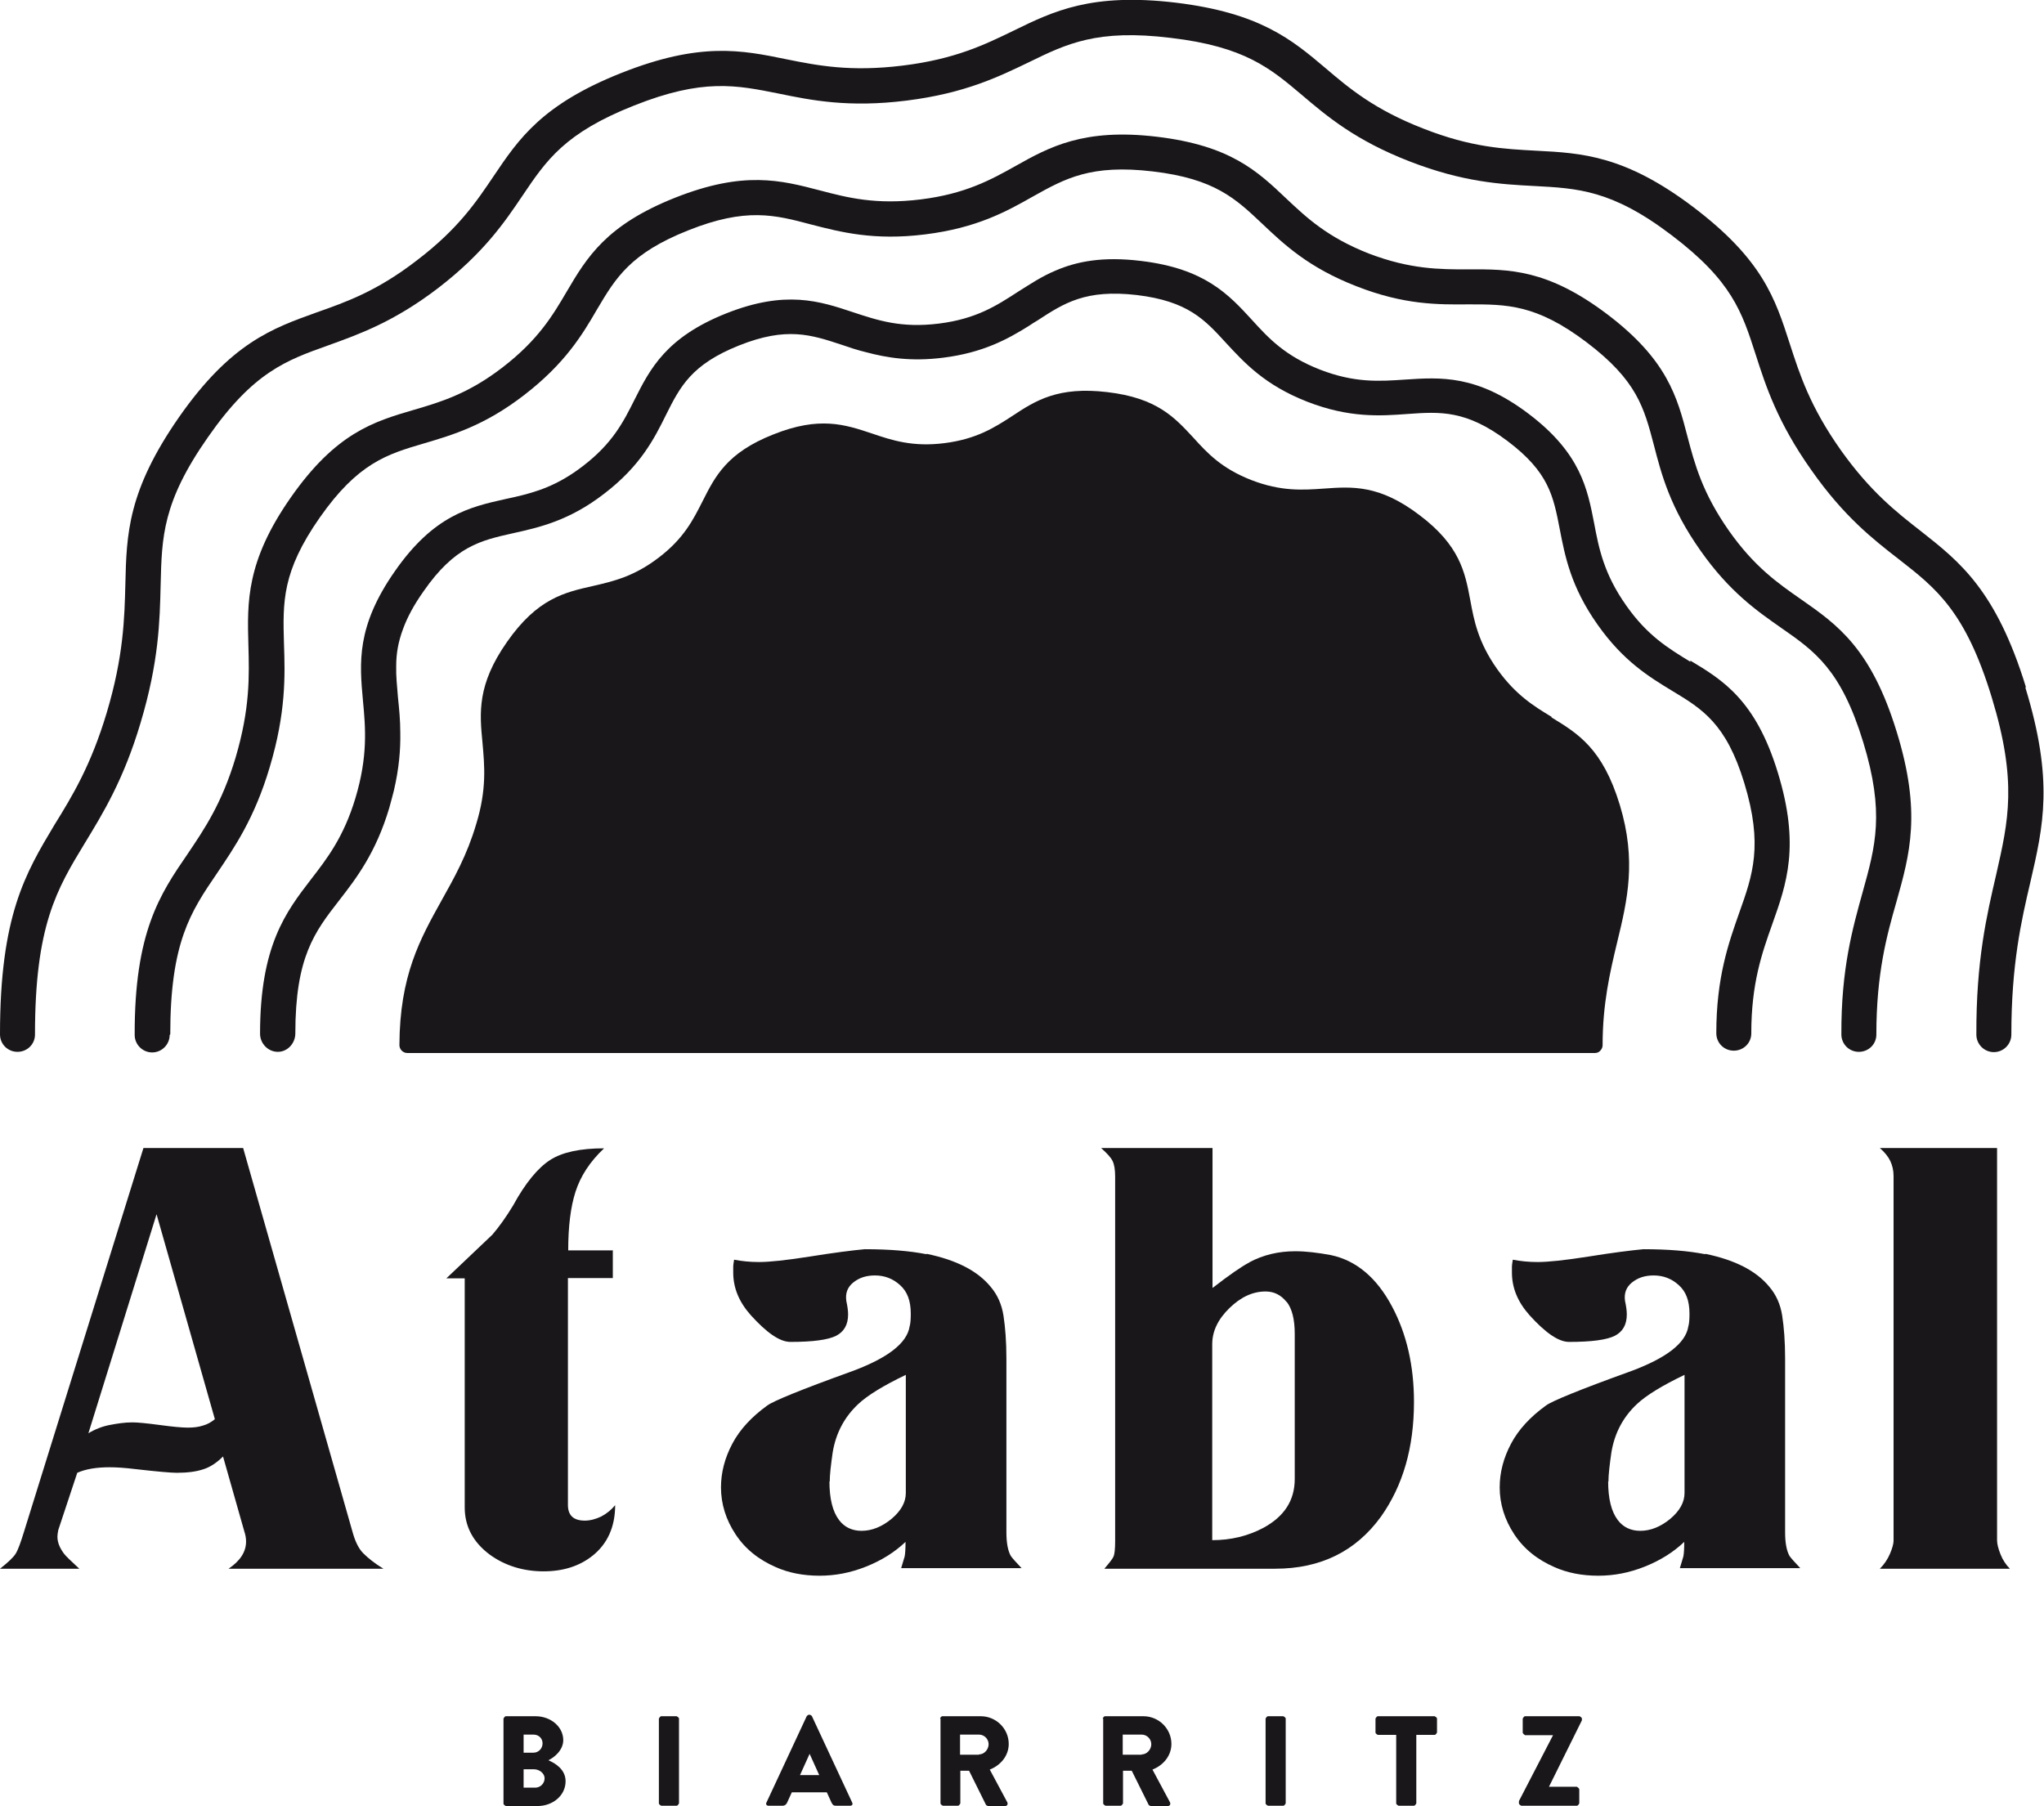 <?xml version="1.0" encoding="UTF-8"?><svg id="Calque_1" xmlns="http://www.w3.org/2000/svg" viewBox="0 0 70.11 61.95"><defs><style>.cls-1{fill:#1a171b;}</style></defs><g><path class="cls-1" d="M53.22,24.59c-.61-.37-1.23-.75-1.86-1.63-.66-.93-.8-1.67-.93-2.38-.18-.96-.36-1.87-1.74-2.91-1.38-1.05-2.31-.98-3.29-.91-.72,.05-1.46,.1-2.47-.29-1.03-.4-1.52-.93-1.99-1.45-.65-.7-1.25-1.37-2.96-1.57-1.69-.2-2.46,.29-3.26,.82-.6,.39-1.22,.79-2.32,.93-1.1,.14-1.81-.1-2.49-.33-.93-.31-1.8-.6-3.38,.03-1.6,.63-2,1.44-2.43,2.29-.32,.63-.64,1.28-1.51,1.94-.85,.65-1.56,.81-2.25,.97-.98,.22-1.91,.43-2.95,1.92-1.03,1.47-.94,2.43-.84,3.46,.07,.79,.15,1.6-.22,2.8-.31,1.05-.75,1.83-1.18,2.6-.74,1.33-1.44,2.58-1.45,4.97,0,.07,.03,.14,.08,.19,.05,.05,.12,.08,.19,.08H54.71c.07,0,.14-.03,.18-.08,.05-.05,.08-.12,.08-.18,0-1.43,.25-2.5,.5-3.54,.35-1.44,.67-2.8,.09-4.71-.59-1.94-1.44-2.45-2.34-3Z"/><path class="cls-1" d="M69.49,23.57c-1.02-3.32-2.27-4.3-3.59-5.34-.86-.67-1.75-1.37-2.76-2.79-1.06-1.5-1.41-2.6-1.75-3.65-.5-1.55-.93-2.88-3.3-4.68-2.35-1.78-3.83-1.86-5.39-1.94-1.1-.06-2.23-.11-3.88-.76-1.67-.65-2.53-1.37-3.35-2.07-1.16-.98-2.25-1.9-5.15-2.25-2.88-.34-4.18,.29-5.55,.96-.99,.48-2.01,.98-3.81,1.2-1.79,.22-2.91,0-4-.22-1.51-.31-2.94-.6-5.64,.47-2.73,1.08-3.53,2.27-4.38,3.53-.6,.89-1.22,1.82-2.64,2.9-1.37,1.06-2.43,1.43-3.45,1.79-1.5,.54-2.93,1.04-4.71,3.59-1.76,2.53-1.8,4.01-1.84,5.73-.03,1.16-.06,2.47-.64,4.41-.54,1.8-1.17,2.84-1.79,3.84C.87,29.96,0,31.41,0,35.48H0c0,.34,.27,.6,.6,.6s.6-.26,.6-.59h0c0-3.75,.75-4.99,1.71-6.57,.62-1.02,1.33-2.17,1.91-4.12,.63-2.1,.66-3.49,.69-4.73,.04-1.65,.06-2.84,1.62-5.07,1.56-2.24,2.69-2.64,4.12-3.15,1.05-.38,2.25-.8,3.78-1.97,1.57-1.21,2.28-2.26,2.9-3.18,.81-1.2,1.44-2.14,3.82-3.08,2.36-.94,3.51-.7,4.96-.41,1.12,.23,2.4,.49,4.39,.24,2-.25,3.16-.82,4.18-1.31,1.31-.64,2.35-1.15,4.88-.84,2.54,.3,3.41,1.04,4.51,1.97,.86,.73,1.83,1.55,3.69,2.27,1.83,.71,3.12,.78,4.26,.84,1.49,.08,2.67,.13,4.72,1.69,2.07,1.57,2.41,2.63,2.88,4.09,.35,1.09,.75,2.33,1.92,3.98,1.11,1.58,2.11,2.36,3,3.05,1.27,.99,2.28,1.78,3.18,4.74,.88,2.89,.57,4.22,.15,6.07-.32,1.38-.69,2.94-.68,5.49h0c0,.33,.27,.6,.6,.6s.6-.27,.6-.6c0-2.41,.34-3.9,.65-5.22,.45-1.95,.81-3.49-.17-6.69Z"/><path class="cls-1" d="M5.84,35.48c0-3.16,.7-4.2,1.6-5.52,.6-.89,1.29-1.89,1.81-3.64,.56-1.87,.53-3.14,.49-4.25-.04-1.43-.07-2.46,1.23-4.32,1.31-1.87,2.31-2.17,3.57-2.54,.98-.29,2.08-.61,3.44-1.66,1.4-1.08,1.99-2.06,2.5-2.94,.64-1.08,1.14-1.92,3.13-2.71,1.98-.79,2.97-.53,4.21-.2,1.01,.26,2.15,.56,3.91,.34,1.78-.22,2.8-.79,3.7-1.3,1.11-.62,1.99-1.11,4.11-.86,2.13,.25,2.85,.94,3.76,1.8,.74,.7,1.58,1.5,3.23,2.14,1.63,.64,2.8,.63,3.84,.62,1.3,0,2.32-.01,4.05,1.3,1.73,1.31,1.97,2.24,2.31,3.53,.26,1.01,.56,2.15,1.6,3.62,.99,1.41,1.94,2.07,2.77,2.65,1.15,.8,2.05,1.43,2.81,3.92,.74,2.42,.42,3.56-.02,5.14-.34,1.23-.74,2.62-.73,4.88h0c0,.34,.27,.6,.6,.6s.6-.26,.6-.59h0c0-2.11,.36-3.41,.69-4.56,.46-1.64,.86-3.06,.01-5.82-.88-2.88-2.05-3.69-3.28-4.55-.79-.55-1.61-1.12-2.48-2.36-.91-1.3-1.17-2.28-1.42-3.23-.35-1.35-.69-2.63-2.75-4.19-2.05-1.55-3.37-1.55-4.78-1.54-.97,0-1.97,0-3.39-.54-1.43-.56-2.15-1.24-2.84-1.89-.99-.94-1.92-1.82-4.44-2.12-2.51-.3-3.7,.36-4.84,1-.84,.47-1.72,.96-3.26,1.15-1.54,.19-2.51-.06-3.46-.31-1.34-.35-2.61-.68-4.96,.25-2.37,.94-3.03,2.05-3.72,3.22-.48,.82-.98,1.66-2.2,2.6-1.18,.91-2.13,1.19-3.05,1.46-1.37,.4-2.67,.79-4.22,3.01-1.53,2.19-1.49,3.58-1.45,5.05,.03,1.07,.06,2.18-.44,3.87-.47,1.57-1.07,2.45-1.65,3.31-.94,1.37-1.82,2.67-1.81,6.2h0c0,.33,.27,.6,.6,.6s.6-.27,.6-.6h0Z"/><path class="cls-1" d="M57.98,22.7c-.75-.46-1.47-.89-2.2-1.93-.77-1.09-.94-1.97-1.1-2.82-.23-1.18-.46-2.4-2.24-3.75-1.78-1.35-3.03-1.26-4.24-1.18-.89,.06-1.73,.12-2.92-.34-1.2-.47-1.76-1.07-2.34-1.71-.79-.86-1.61-1.76-3.81-2.02-1.31-.16-2.2,.02-2.92,.33-.48,.2-.88,.47-1.28,.72-.74,.48-1.44,.94-2.73,1.1-1.29,.16-2.09-.11-2.94-.39-1.14-.38-2.31-.77-4.35,.04-2.06,.82-2.61,1.9-3.14,2.95-.39,.78-.76,1.51-1.78,2.29-.87,.67-1.6,.89-2.34,1.06-.11,.02-.21,.05-.32,.07-1.21,.27-2.45,.55-3.79,2.48-1.32,1.89-1.21,3.13-1.09,4.44,.09,.94,.17,1.91-.26,3.34-.4,1.33-.97,2.07-1.52,2.78-.86,1.12-1.75,2.27-1.75,5.3,0,.33,.27,.62,.61,.62s.6-.3,.6-.63c0-2.62,.66-3.48,1.5-4.56,.59-.76,1.26-1.63,1.72-3.17,.06-.21,.11-.41,.16-.6,.18-.77,.23-1.41,.22-1.99,0-.43-.04-.83-.08-1.21-.03-.38-.07-.73-.06-1.08,0-.42,.07-.83,.24-1.28,.14-.38,.36-.8,.7-1.28,1.07-1.54,1.95-1.74,3.07-1.99,.9-.2,1.93-.43,3.13-1.36,1.24-.95,1.71-1.88,2.12-2.71,.48-.96,.87-1.72,2.5-2.37,1.63-.65,2.47-.37,3.53-.02,.26,.09,.53,.18,.82,.25,.71,.19,1.54,.33,2.65,.19,1.37-.17,2.22-.64,2.94-1.09,.1-.07,.2-.13,.3-.19,.92-.6,1.65-1.07,3.4-.87,1.75,.21,2.33,.84,3.06,1.64,.63,.68,1.33,1.45,2.79,2.02,1.44,.56,2.5,.49,3.44,.42,1.12-.08,2.01-.14,3.43,.93,1.42,1.07,1.57,1.89,1.79,3.02,.18,.93,.38,1.98,1.3,3.28,.88,1.25,1.77,1.79,2.56,2.27,1.03,.62,1.85,1.12,2.47,3.16,.65,2.13,.29,3.15-.17,4.44-.37,1.05-.79,2.23-.79,4.14h0c0,.34,.27,.6,.6,.6s.6-.26,.6-.59h0c0-1.71,.36-2.74,.72-3.75,.49-1.38,.96-2.69,.19-5.2-.76-2.49-1.9-3.18-3-3.84Z"/></g><g><g><path class="cls-1" d="M4.92,39.38h3.42l3.75,13.16c.09,.33,.21,.58,.37,.74s.38,.34,.69,.53H7.84c.4-.27,.6-.58,.6-.93,0-.12-.02-.23-.06-.35l-.73-2.57c-.22,.22-.45,.37-.68,.44-.24,.08-.54,.12-.91,.12-.18,0-.66-.04-1.44-.13-.33-.04-.62-.06-.86-.06-.45,0-.82,.06-1.11,.19l-.65,1.96c-.02,.1-.03,.18-.03,.23,0,.2,.08,.39,.23,.59,.06,.08,.24,.25,.52,.51H0c.28-.22,.46-.39,.54-.52s.17-.38,.29-.77l4.09-13.14Zm-1.9,9.79c.23-.14,.48-.24,.74-.29s.52-.09,.78-.09c.18,0,.49,.03,.94,.09,.44,.06,.76,.09,.96,.09s.37-.02,.52-.07c.15-.04,.29-.12,.41-.22l-2-7.03-2.34,7.52Z"/><path class="cls-1" d="M21.02,42.88v.96h-1.54v7.78c0,.36,.19,.54,.58,.54,.18,0,.37-.05,.56-.14,.19-.1,.35-.23,.48-.39,0,.74-.26,1.32-.77,1.73-.45,.36-1.01,.54-1.69,.54s-1.32-.19-1.85-.58c-.56-.42-.85-.96-.85-1.61v-7.86h-.63c1.01-.96,1.54-1.46,1.58-1.5,.24-.28,.48-.62,.71-1,.42-.77,.85-1.29,1.27-1.56,.42-.27,1.04-.4,1.85-.4-.49,.46-.81,.96-.98,1.49-.17,.53-.25,1.2-.25,2.01h1.54Z"/><path class="cls-1" d="M31.79,43.01c1.01,.21,1.74,.58,2.19,1.13,.23,.27,.38,.6,.44,.99,.06,.39,.1,.88,.1,1.47v5.96c0,.36,.05,.63,.15,.81,.04,.06,.16,.2,.37,.42h-4.13c.03-.1,.07-.24,.12-.4,.02-.1,.03-.27,.03-.5-.38,.36-.83,.64-1.36,.85s-1.05,.31-1.59,.31c-.56,0-1.06-.1-1.49-.29-.6-.26-1.06-.63-1.39-1.13-.33-.5-.5-1.04-.5-1.61,0-.51,.13-1.01,.39-1.5,.26-.49,.66-.92,1.2-1.31,.2-.15,1.15-.54,2.84-1.15,1.27-.46,1.95-.98,2.04-1.56,.03-.1,.04-.25,.04-.44,0-.44-.12-.76-.37-.98-.24-.22-.53-.33-.86-.33-.3,0-.54,.08-.74,.24-.2,.16-.28,.37-.24,.64,.04,.18,.06,.33,.06,.46,0,.35-.14,.59-.41,.73-.28,.14-.8,.21-1.57,.21-.36,0-.81-.31-1.36-.92-.4-.45-.6-.93-.6-1.46,0-.04,0-.1,0-.19,0-.09,.02-.17,.03-.25,.26,.05,.54,.08,.85,.08,.36,0,.94-.06,1.76-.19,.81-.13,1.44-.21,1.87-.25,.85,0,1.55,.06,2.11,.17Zm-3.34,7.8c0,.6,.11,1.04,.33,1.33,.18,.24,.44,.37,.77,.37,.36,0,.7-.14,1.03-.41,.33-.28,.49-.57,.49-.89v-4.05c-.77,.37-1.31,.7-1.63,1-.47,.44-.77,.99-.88,1.67-.06,.42-.1,.76-.1,1Z"/><path class="cls-1" d="M42.85,43.3c.49-.26,1.01-.38,1.58-.38,.37,0,.77,.05,1.21,.13,.87,.18,1.58,.77,2.11,1.77,.5,.94,.75,2.03,.75,3.27,0,1.57-.38,2.87-1.13,3.93-.86,1.19-2.07,1.79-3.63,1.79h-5.86c.18-.21,.29-.35,.32-.43s.05-.25,.05-.51v-12.51c0-.24-.03-.42-.09-.54s-.19-.26-.39-.44h3.82v4.8c.58-.45,1-.74,1.27-.88Zm1.28,1.36c-.19-.24-.43-.36-.72-.36-.44,0-.85,.19-1.24,.57-.39,.38-.59,.79-.59,1.24v6.72c.64,0,1.22-.14,1.75-.42,.72-.39,1.08-.94,1.08-1.68v-4.97c0-.5-.09-.87-.28-1.11Z"/><path class="cls-1" d="M58.5,43.01c1.01,.21,1.74,.58,2.19,1.13,.23,.27,.38,.6,.44,.99,.06,.39,.1,.88,.1,1.47v5.96c0,.36,.05,.63,.15,.81,.04,.06,.16,.2,.37,.42h-4.13c.03-.1,.07-.24,.12-.4,.02-.1,.03-.27,.03-.5-.38,.36-.83,.64-1.36,.85s-1.05,.31-1.59,.31c-.56,0-1.06-.1-1.49-.29-.6-.26-1.06-.63-1.39-1.13-.33-.5-.5-1.04-.5-1.61,0-.51,.13-1.01,.39-1.5,.26-.49,.66-.92,1.2-1.31,.2-.15,1.15-.54,2.84-1.15,1.27-.46,1.95-.98,2.04-1.56,.03-.1,.04-.25,.04-.44,0-.44-.12-.76-.37-.98-.24-.22-.53-.33-.86-.33-.3,0-.54,.08-.74,.24-.2,.16-.28,.37-.24,.64,.04,.18,.06,.33,.06,.46,0,.35-.14,.59-.41,.73-.28,.14-.8,.21-1.57,.21-.36,0-.81-.31-1.36-.92-.4-.45-.6-.93-.6-1.46,0-.04,0-.1,0-.19,0-.09,.02-.17,.03-.25,.26,.05,.54,.08,.85,.08,.36,0,.94-.06,1.76-.19,.81-.13,1.44-.21,1.87-.25,.85,0,1.55,.06,2.11,.17Zm-3.34,7.8c0,.6,.11,1.04,.33,1.33,.18,.24,.44,.37,.77,.37,.36,0,.7-.14,1.03-.41,.33-.28,.49-.57,.49-.89v-4.05c-.77,.37-1.31,.7-1.63,1-.47,.44-.77,.99-.88,1.67-.06,.42-.1,.76-.1,1Z"/><path class="cls-1" d="M68.62,53.32c.08,.2,.19,.36,.32,.49h-4.46c.15-.15,.27-.33,.35-.52s.12-.34,.12-.44v-12.51c0-.19-.04-.36-.11-.51s-.19-.3-.36-.45h4.02v13.45c0,.13,.04,.29,.12,.49Z"/></g><g><path class="cls-1" d="M17.27,58.95s.04-.08,.08-.08h1.02c.52,0,.95,.36,.95,.82,0,.34-.3,.59-.51,.69,.23,.1,.59,.31,.59,.72,0,.49-.44,.85-.96,.85h-1.09s-.08-.04-.08-.08v-2.91Zm1.03,1.17c.17,0,.31-.14,.31-.32s-.14-.3-.31-.3h-.34v.62h.34Zm.06,1.2c.17,0,.32-.14,.32-.32s-.19-.31-.36-.31h-.36v.63h.4Z"/><path class="cls-1" d="M22.6,58.95s.04-.08,.08-.08h.53s.08,.04,.08,.08v2.91s-.04,.08-.08,.08h-.53s-.08-.04-.08-.08v-2.91Z"/><path class="cls-1" d="M26.29,61.83l1.38-2.96s.04-.05,.07-.05h.04s.06,.02,.07,.05l1.38,2.96c.03,.06,0,.11-.07,.11h-.49c-.08,0-.11-.03-.15-.11l-.16-.35h-1.2l-.16,.35c-.02,.05-.07,.11-.16,.11h-.48c-.07,0-.1-.06-.07-.11Zm1.81-.94l-.33-.73h0l-.33,.73h.67Z"/><path class="cls-1" d="M32.24,58.95s.04-.08,.08-.08h1.32c.53,0,.96,.43,.96,.95,0,.4-.27,.73-.65,.88l.6,1.12c.03,.06,0,.13-.07,.13h-.59s-.06-.02-.07-.04l-.58-1.17h-.3v1.12s-.04,.08-.08,.08h-.52s-.08-.04-.08-.08v-2.91Zm1.34,1.23c.18,0,.33-.17,.33-.35s-.15-.33-.33-.33h-.65v.69h.65Z"/><path class="cls-1" d="M37.82,58.95s.04-.08,.08-.08h1.32c.53,0,.96,.43,.96,.95,0,.4-.27,.73-.65,.88l.6,1.12c.03,.06,0,.13-.07,.13h-.59s-.06-.02-.07-.04l-.58-1.17h-.3v1.12s-.04,.08-.08,.08h-.52s-.08-.04-.08-.08v-2.91Zm1.34,1.23c.18,0,.33-.17,.33-.35s-.15-.33-.33-.33h-.65v.69h.65Z"/><path class="cls-1" d="M43.41,58.95s.04-.08,.08-.08h.53s.08,.04,.08,.08v2.91s-.04,.08-.08,.08h-.53s-.08-.04-.08-.08v-2.91Z"/><path class="cls-1" d="M47.89,59.51h-.63s-.08-.04-.08-.08v-.48s.04-.08,.08-.08h1.95s.08,.04,.08,.08v.48s-.04,.08-.08,.08h-.63v2.35s-.04,.08-.08,.08h-.53s-.08-.04-.08-.08v-2.35Z"/><path class="cls-1" d="M52.1,61.78l1.17-2.26h-.96s-.08-.05-.08-.09v-.48s.04-.08,.08-.08h1.87s.08,.04,.08,.08v.06l-1.13,2.28h.96s.08,.05,.08,.09v.48s-.04,.08-.08,.08h-1.91s-.08-.04-.08-.08v-.08Z"/></g></g></svg>